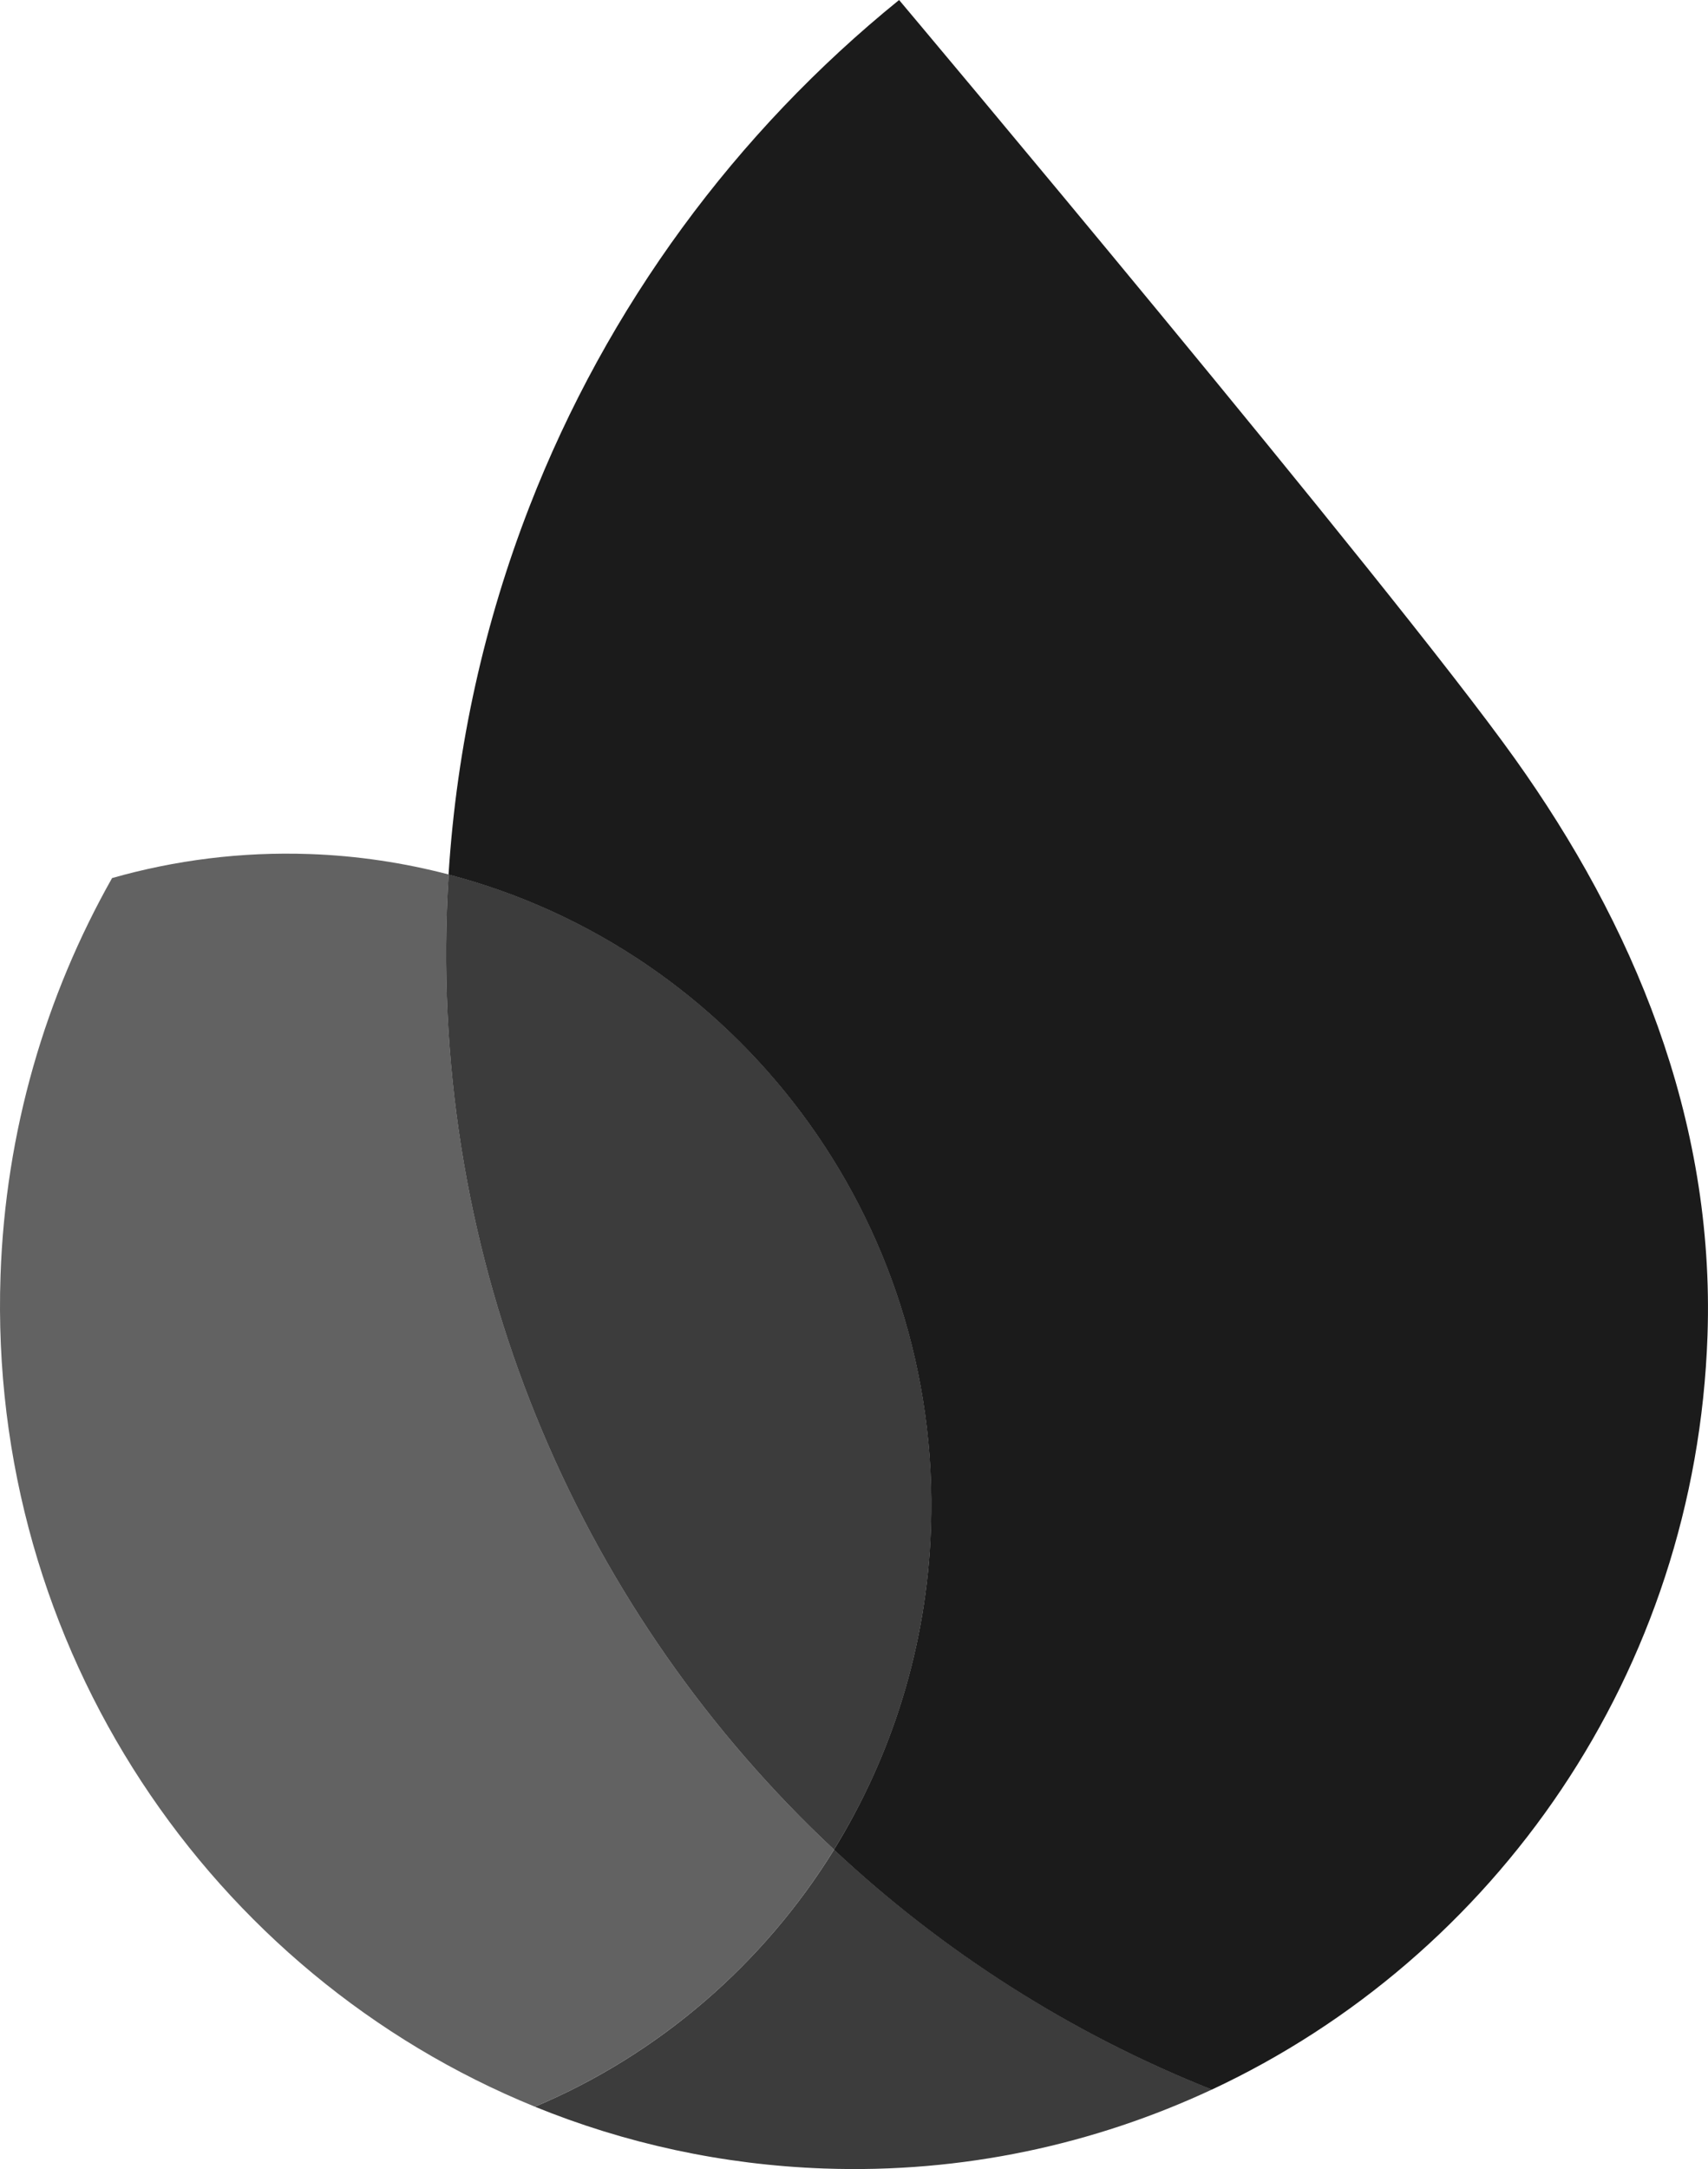 <svg width="52" height="66" viewBox="0 0 52 66" fill="none" xmlns="http://www.w3.org/2000/svg">
<path d="M16.285 64.103C19.018 65.215 21.983 65.874 25.096 65.984C29.309 66.133 33.315 65.252 36.897 63.58C32.602 61.875 28.712 59.382 25.392 56.281C23.24 59.763 20.058 62.513 16.285 64.103Z" fill="#3C3C3C"/>
<path d="M25.393 56.28C17.815 49.198 13.218 38.947 13.607 27.704C13.619 27.339 13.638 26.974 13.661 26.609C12.303 26.255 10.887 26.038 9.428 25.987C7.341 25.913 5.32 26.175 3.412 26.718C1.389 30.299 0.168 34.407 0.016 38.808C-0.376 50.166 6.425 60.089 16.286 64.103C20.059 62.512 23.241 59.765 25.393 56.28Z" fill="#626262"/>
<path d="M25.391 56.28C27.153 53.431 28.221 50.091 28.346 46.492C28.673 37.025 22.375 28.882 13.659 26.609C13.637 26.974 13.617 27.339 13.605 27.704C13.216 38.947 17.813 49.198 25.391 56.28Z" fill="#3C3C3C"/>
<path d="M27.373 0C22.408 4.019 18.488 9.318 16.116 15.423C14.759 18.919 13.905 22.675 13.656 26.612C22.373 28.885 28.67 37.029 28.343 46.495C28.219 50.094 27.148 53.431 25.389 56.283C28.708 59.387 32.598 61.877 36.893 63.583C45.514 59.556 51.63 50.891 51.985 40.642C52.214 34.001 49.689 28.083 46.122 23.087C42.354 17.804 27.373 0 27.373 0Z" fill="#1B1B1B"/>
</svg>
